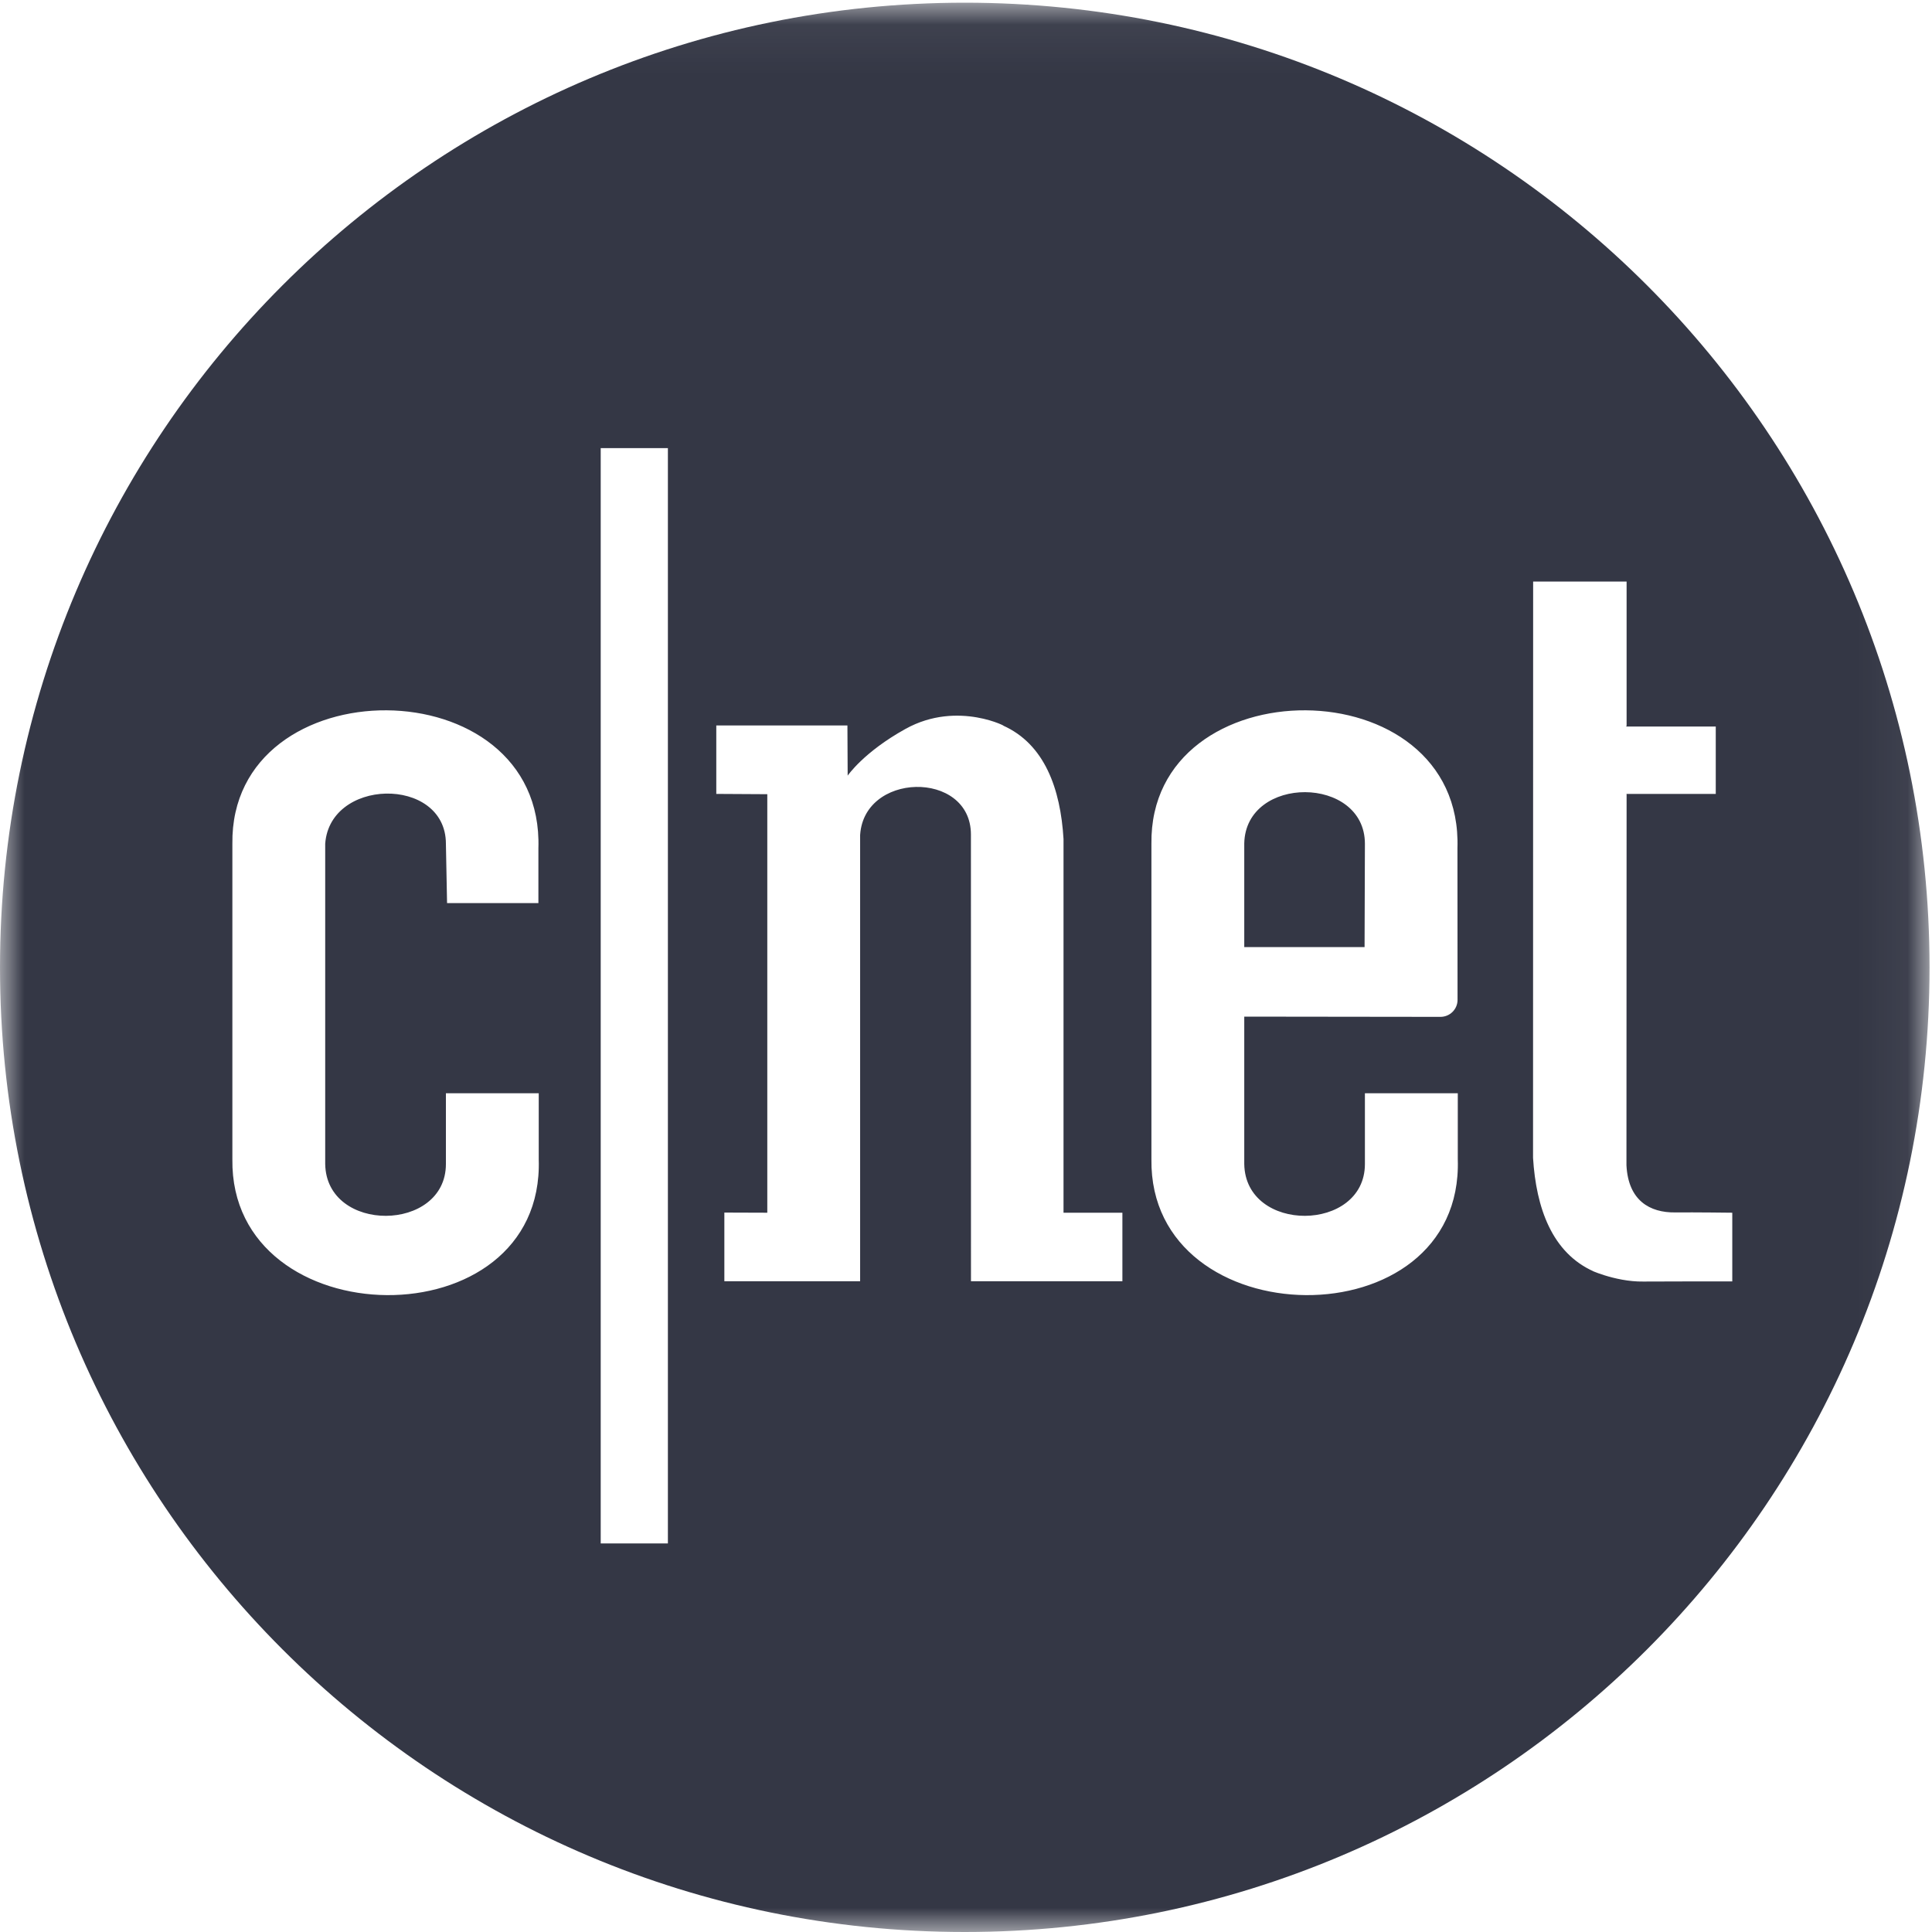 <?xml version="1.0" encoding="UTF-8"?>
<svg width="40px" height="40px" viewBox="0 0 40 40" version="1.1" xmlns="http://www.w3.org/2000/svg" xmlns:xlink="http://www.w3.org/1999/xlink">
    <!-- Generator: sketchtool 51.3 (57544) - http://www.bohemiancoding.com/sketch -->
    <title>8F809920-858C-43C2-A7DF-519C177A2DFF</title>
    <desc>Created with sketchtool.</desc>
    <defs>
        <polygon id="path-1" points="0 0.056 39.949 0.056 39.949 39.995 0 39.995"></polygon>
    </defs>
    <g id="Homepage" stroke="none" stroke-width="1" fill="none" fill-rule="evenodd">
        <g transform="translate(-700, -10097)" id="6th-Section">
            <g transform="translate(-870, 8708)">
                <g id="Group-67" transform="translate(1150, 1053)">
                    <g id="Group-71" transform="translate(375, 302)">
                        <g id="cnet-seeklogo.com" transform="translate(45, 34)">
                            <g id="Group-3">
                                <mask id="mask-2" fill="white">
                                    <use xlink:href="#path-1"></use>
                                </mask>
                                <g id="Clip-2"></g>
                                <path d="M12.437,31.955 L13.828,31.955 L13.828,9.278 L12.437,9.278 L12.437,31.955 Z M19.974,40 C8.943,40 0,31.058 0,20.029 C0,8.998 8.943,0.056 19.974,0.056 C31.007,0.056 39.949,8.998 39.949,20.029 C39.949,31.058 31.007,40 19.974,40 Z M6.73,17.536 C6.754,16.094 9.232,16.052 9.232,17.47 L9.256,18.698 L11.147,18.698 L11.147,17.563 C11.266,13.768 4.763,13.771 4.811,17.47 L4.811,24.003 C4.763,27.703 11.273,27.799 11.154,24.003 L11.154,22.635 L9.232,22.635 L9.232,24.1 C9.232,25.518 6.757,25.542 6.733,24.1 L6.733,17.47 L6.73,17.536 Z M17.55,16.059 L17.545,15.02 L14.83,15.02 L14.83,16.437 L15.886,16.443 L15.886,25.108 L14.997,25.105 L14.997,26.527 L17.808,26.527 L17.808,17.278 L17.806,17.344 C17.828,15.974 20.102,15.932 20.102,17.278 L20.103,26.527 L23.238,26.527 L23.238,25.108 L22.019,25.108 L22.019,17.37 C21.957,16.332 21.628,15.404 20.763,15.02 C20.921,15.091 19.846,14.48 18.746,15.092 C17.88,15.572 17.55,16.059 17.55,16.059 Z M31.74,23.972 C31.804,25.011 32.133,25.939 32.997,26.324 C32.832,26.251 33.419,26.542 34.02,26.533 C34.333,26.529 35.865,26.53 35.865,26.53 L35.865,25.108 C35.865,25.108 35.091,25.098 34.681,25.102 C34.162,25.108 33.711,24.86 33.674,24.126 L33.677,16.449 L33.674,16.437 L35.523,16.437 L35.523,15.042 L33.67,15.042 L33.677,15.02 L33.677,12.041 L31.742,12.041 L31.74,23.972 Z M28.259,22.635 L28.259,24.1 C28.259,25.518 25.785,25.542 25.761,24.1 L25.761,21.048 L29.823,21.053 C30.018,21.053 30.177,20.896 30.177,20.701 L30.175,17.563 C30.295,13.768 23.791,13.771 23.839,17.47 L23.839,24.003 C23.791,27.703 30.301,27.799 30.182,24.003 L30.182,22.635 L28.259,22.635 Z M25.761,17.461 C25.792,16.04 28.259,16.052 28.259,17.47 L28.252,19.608 L25.761,19.608 L25.761,17.461 Z" id="Combined-Shape" fill="#343745" mask="url(#mask-2)"></path>
                            </g>
                        </g>
                    </g>
                </g>
            </g>
        </g>
    </g>
</svg>